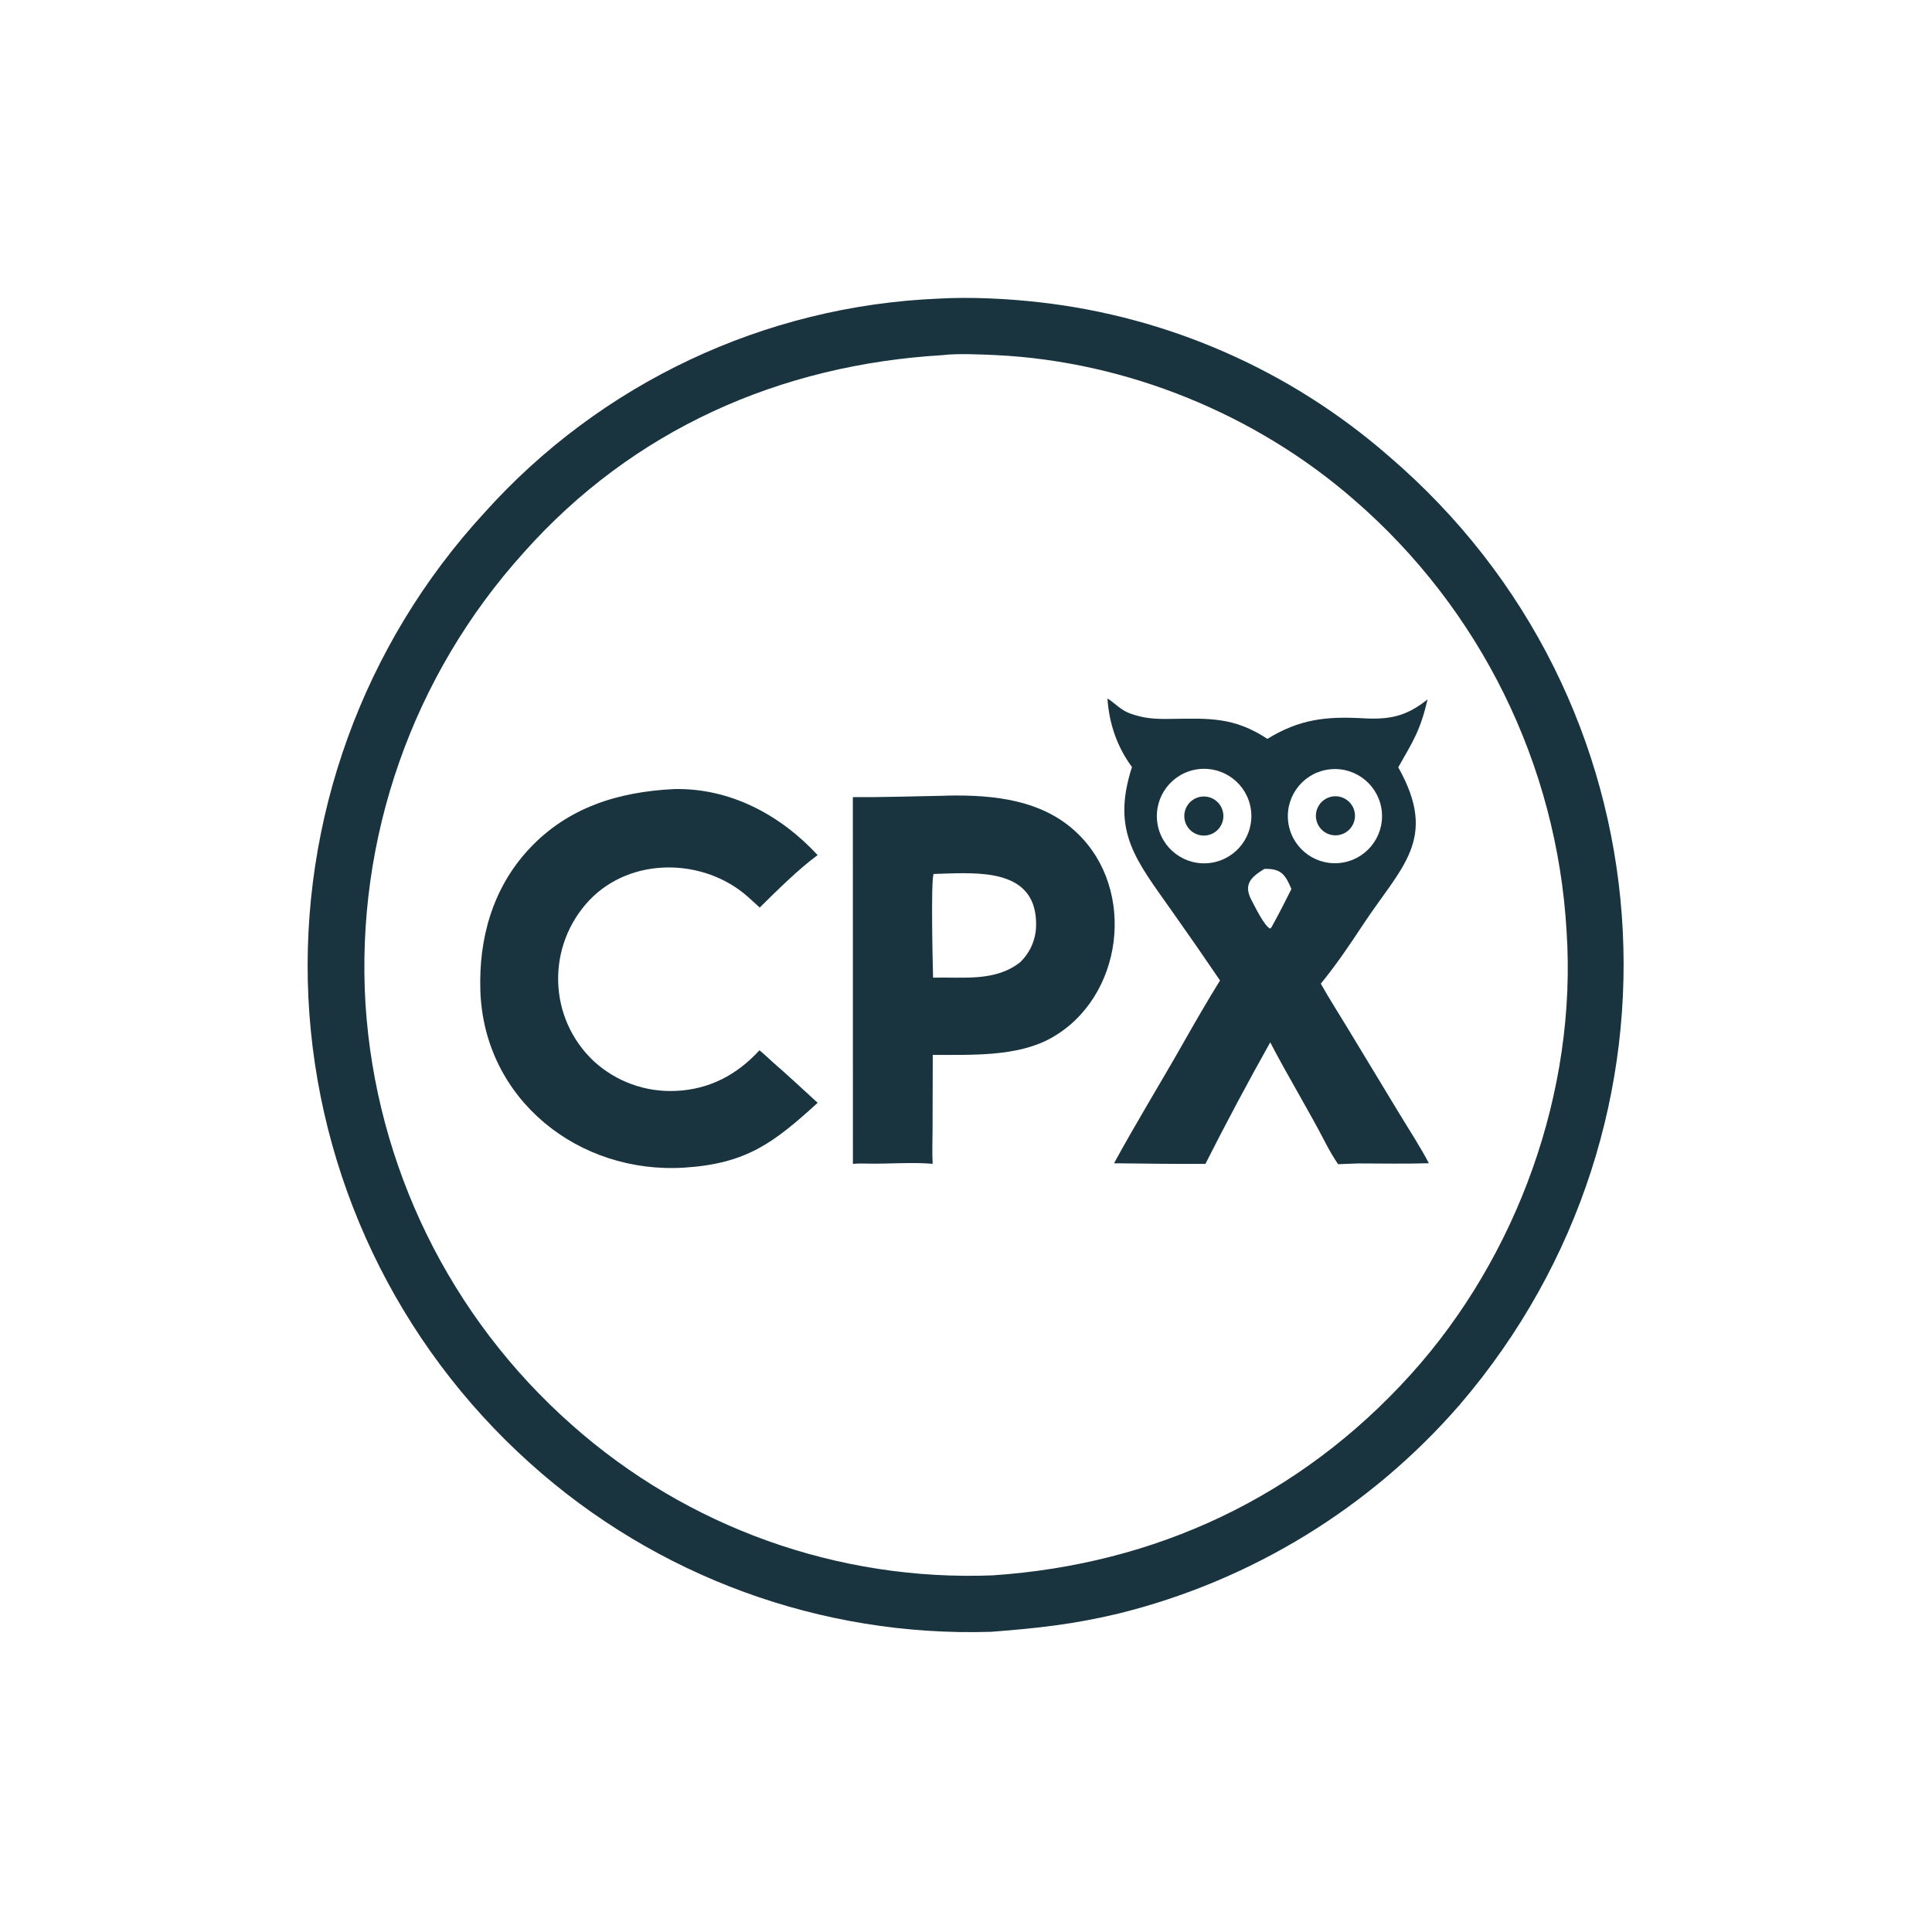 <?xml version="1.0" encoding="utf-8" ?><svg xmlns="http://www.w3.org/2000/svg" xmlns:xlink="http://www.w3.org/1999/xlink" width="1024" height="1024" viewBox="0 0 1024 1024"><path fill="#19343F" d="M497.44 158.279C514.263 157.27 534.705 158.328 551.336 160.254C619.631 168.037 683.952 196.373 735.789 241.513C886.607 370.336 902.487 594.411 773.615 744.626C726.208 799.229 663.089 837.851 592.893 855.211C568.863 860.97 549.591 863.03 525.16 864.898C435.272 867.677 347.78 835.66 280.916 775.52C210.413 712.284 168.121 623.484 163.456 528.892C158.929 434.232 192.473 341.697 256.607 271.927C318.266 203.106 405.118 162.121 497.44 158.279ZM526.125 834.972C612.544 829.124 688.989 793.49 747.66 728.573C804.206 666.008 835.945 578.314 830.318 493.504C825.206 405.271 784.625 322.857 717.805 265.009C665.609 219.447 596.914 191.471 527.659 188.205C520.48 187.867 506.82 187.256 499.81 188.221C413.383 193.29 335.561 227.687 277.561 292.889C218.635 358.15 188.419 444.361 193.71 532.129C199.246 617.988 238.538 698.167 303.002 755.147C364.275 809.575 444.232 838.18 526.125 834.972Z"/><path fill="#19343F" d="M586.959 370.218C590.481 372.218 593.796 376.285 598.891 378.131C606.463 380.874 612.314 381.153 620.267 381.038C640.869 380.739 654.001 379.94 671.747 391.611C688.782 381.184 702.771 379.601 722.508 380.706C736.786 381.505 745.476 379.613 756.645 370.686C752.809 386.971 749.323 392.283 741.106 406.686C762.672 445.151 742.667 459.218 721.871 490.924C715.236 501.039 707.667 512.09 700.052 521.367C704.21 528.783 709.53 537.117 713.972 544.458L741.561 590.045C746.249 597.791 753.286 608.678 757.324 616.539C744.753 616.929 732.516 616.65 719.948 616.643L709.211 617.049C706.888 613.63 704.493 609.535 702.587 605.847C693.289 587.847 682.555 570.421 673.25 552.454C661.343 573.682 649.89 595.161 638.899 616.878C622.594 616.982 606.757 616.71 590.455 616.56C602.388 594.707 615.439 573.495 627.718 551.839C633.854 541.018 640.081 530.243 646.643 519.674C638.278 507.346 629.79 495.102 621.178 482.945C602.12 455.815 588.878 440.899 599.968 406.553C592.005 395.738 587.893 383.554 586.959 370.218ZM641.751 457.33C655.386 455.379 664.887 442.786 663.021 429.14C661.154 415.494 648.62 405.914 634.963 407.697C621.186 409.494 611.504 422.163 613.387 435.928C615.27 449.694 627.997 459.297 641.751 457.33ZM709.746 457.433C723.473 456.218 733.618 444.108 732.409 430.381C731.201 416.654 719.096 406.503 705.368 407.705C691.631 408.908 681.472 421.022 682.681 434.759C683.891 448.496 696.01 458.649 709.746 457.433ZM673.94 491.415C677.724 484.604 681.001 478.165 684.477 471.183C681.233 463.571 679.051 460.28 670.149 460.531C663.207 464.806 658.774 468.659 663.36 477.171C665.03 480.27 670.201 491.085 673.262 492.189L673.94 491.415Z"/><path fill="#19343F" d="M636.949 422.218C642.62 421.606 647.719 425.695 648.354 431.363C648.989 437.032 644.922 442.148 639.256 442.807C636.36 443.143 633.456 442.244 631.257 440.329C629.058 438.415 627.768 435.662 627.703 432.747C627.584 427.369 631.601 422.795 636.949 422.218Z"/><path fill="#19343F" d="M705.824 422.221C709.141 421.574 712.565 422.585 714.999 424.93C717.432 427.275 718.569 430.66 718.045 433.998C717.395 438.135 714.32 441.474 710.251 442.461C706.599 443.347 702.754 442.186 700.202 439.428C697.65 436.669 696.791 432.745 697.959 429.173C699.126 425.601 702.136 422.94 705.824 422.221Z"/><path fill="#19343F" d="M500.196 421.768C501.047 421.719 501.898 421.689 502.75 421.677C526.914 421.262 552.519 423.97 570.796 441.423C602.658 471.634 595.342 528.988 556.989 550.251C538.973 560.238 514.59 559.046 494.383 559.117L494.35 569.875L494.277 598.972C494.248 604.309 494 611.674 494.34 616.836C482.848 615.862 470.643 617.027 459.091 616.715C456.725 616.652 454.414 616.649 452.057 616.886L452.033 422.504C467.816 422.62 484.336 422.032 500.196 421.768ZM494.554 518.177C510.939 517.781 527.439 520.384 540.693 510.021C546.169 504.694 549.121 497.72 549.169 490.141C549.345 462.377 522.956 462.416 503.109 462.944C500.352 463.02 497.596 463.112 494.841 463.218C493.311 466.562 494.355 511.438 494.554 518.177Z"/><path fill="#19343F" d="M357.315 418.224C386.96 417.572 413.674 431.915 433.363 453.23C423.503 460.381 411.399 472.391 402.677 481.017C400.642 479.128 398.592 477.279 396.52 475.43C373.282 454.686 334.571 453.837 312.401 477.114C301.386 488.734 295.432 504.249 295.845 520.255C296.216 536.265 303.004 551.455 314.683 562.413C326.498 573.286 342.176 578.971 358.213 578.199C376.031 577.428 390.636 569.647 402.532 556.674C404.814 558.528 407.564 561.143 409.799 563.152C417.625 569.932 425.679 577.507 433.376 584.509C410.092 605.727 395.686 616.712 362.939 618.851C306.726 622.522 256.495 582.756 254.601 525.098C253.692 497.425 261.091 470.857 280.218 450.191C300.844 427.905 327.73 419.662 357.315 418.224Z"/></svg>
